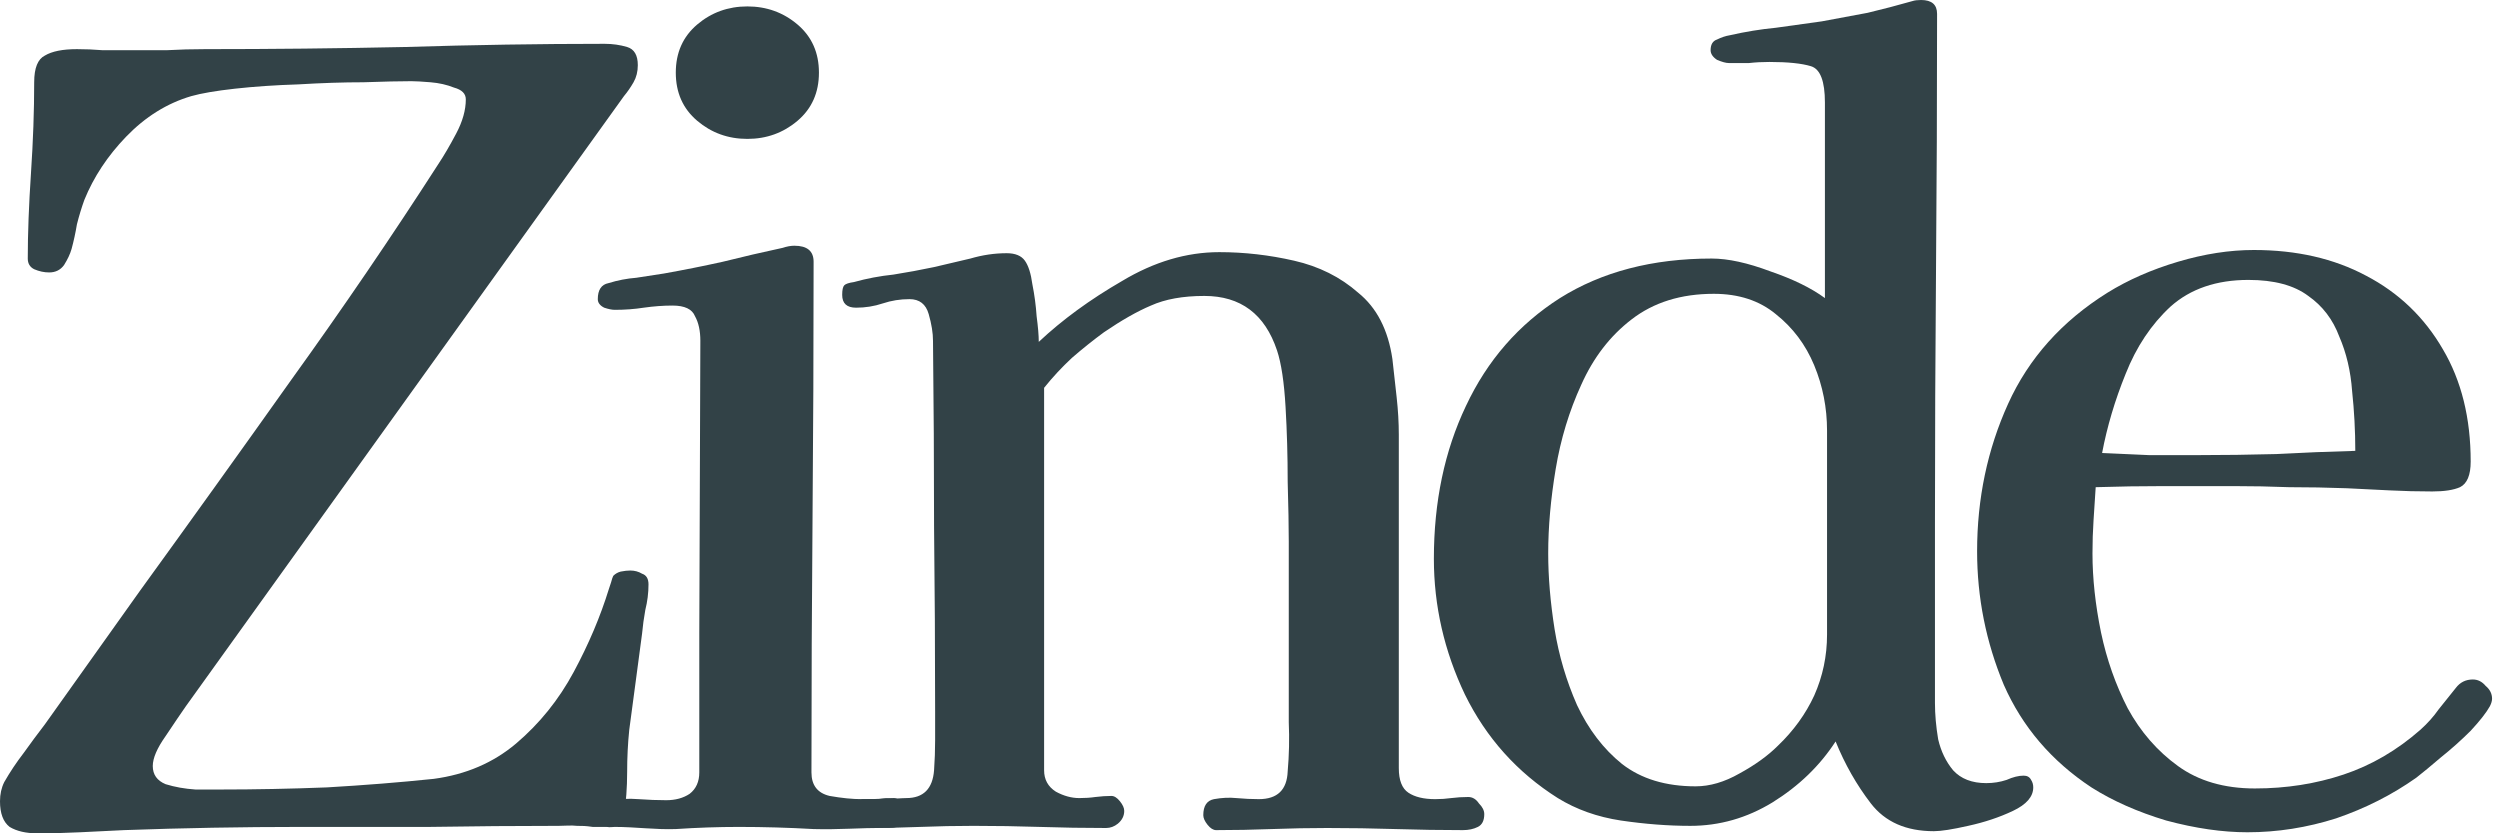 <svg width="120" height="40" viewBox="0 0 120 40" fill="none" xmlns="http://www.w3.org/2000/svg">
<path d="M31.128 28.051C31.128 28.462 31.077 28.872 30.974 29.282C30.906 29.658 30.855 30.034 30.82 30.41C30.718 31.162 30.615 31.932 30.513 32.718C30.41 33.47 30.308 34.239 30.205 35.026C30.137 35.675 30.103 36.359 30.103 37.077C30.103 37.795 30.051 38.496 29.949 39.179C29.915 39.487 29.853 39.521 29.682 39.59C29.546 39.658 29.34 39.692 29.067 39.692C28.964 39.692 28.862 39.692 28.759 39.692C28.657 39.692 28.554 39.692 28.451 39.692C28.096 39.641 27.97 39.641 27.697 39.641C27.423 39.607 27.094 39.641 26.82 39.641C24.803 39.641 22.735 39.658 20.615 39.692C18.496 39.692 16.427 39.692 14.41 39.692C11.607 39.692 8.786 39.744 5.949 39.846C5.265 39.88 4.564 39.914 3.846 39.949C3.162 39.983 2.479 40 1.795 40C1.248 40 0.803 39.897 0.462 39.692C0.154 39.453 0 39.043 0 38.462C0 38.12 0.068 37.812 0.205 37.538C0.479 37.06 0.786 36.598 1.128 36.154C1.47 35.675 1.812 35.214 2.154 34.769L6.718 28.359C9.145 25.009 11.573 21.624 14 18.205C16.462 14.786 18.803 11.35 21.026 7.897C21.299 7.487 21.59 6.991 21.897 6.41C22.205 5.829 22.359 5.282 22.359 4.769C22.359 4.496 22.171 4.308 21.795 4.205C21.453 4.068 21.077 3.983 20.667 3.949C20.256 3.915 19.949 3.897 19.744 3.897C19.197 3.897 18.427 3.915 17.436 3.949C16.479 3.949 15.436 3.983 14.308 4.051C13.214 4.085 12.205 4.154 11.282 4.256C10.359 4.359 9.658 4.479 9.179 4.615C8.017 4.957 6.974 5.607 6.051 6.564C5.162 7.487 4.496 8.496 4.051 9.59C3.915 9.966 3.795 10.359 3.692 10.769C3.624 11.18 3.538 11.573 3.436 11.949C3.368 12.188 3.248 12.444 3.077 12.718C2.906 12.957 2.667 13.077 2.359 13.077C2.12 13.077 1.88 13.026 1.641 12.923C1.436 12.82 1.333 12.65 1.333 12.41C1.333 11.214 1.385 9.846 1.487 8.308C1.59 6.769 1.641 5.316 1.641 3.949C1.641 3.265 1.812 2.838 2.154 2.667C2.496 2.462 3.009 2.359 3.692 2.359C4.103 2.359 4.513 2.376 4.923 2.41C5.368 2.41 5.795 2.41 6.205 2.41C6.821 2.41 7.419 2.41 8 2.41C8.615 2.376 9.231 2.359 9.846 2.359C12.992 2.359 16.188 2.325 19.436 2.256C22.718 2.154 25.915 2.103 29.026 2.103C29.402 2.103 29.761 2.154 30.103 2.256C30.444 2.359 30.615 2.65 30.615 3.128C30.615 3.436 30.547 3.709 30.41 3.949C30.273 4.188 30.12 4.41 29.949 4.615L8.923 33.897C8.684 34.239 8.359 34.718 7.949 35.333C7.538 35.914 7.333 36.393 7.333 36.769C7.333 37.179 7.538 37.47 7.949 37.641C8.393 37.778 8.872 37.863 9.385 37.897C9.932 37.897 10.325 37.897 10.564 37.897C12.239 37.897 13.949 37.863 15.692 37.795C17.47 37.692 19.18 37.556 20.82 37.385C22.359 37.179 23.675 36.615 24.769 35.692C25.897 34.735 26.82 33.59 27.538 32.256C28.256 30.923 28.82 29.59 29.231 28.256C29.265 28.154 29.299 28.051 29.333 27.949C29.367 27.812 29.402 27.709 29.436 27.641C29.538 27.538 29.658 27.47 29.795 27.436C29.966 27.402 30.12 27.385 30.256 27.385C30.462 27.385 30.65 27.436 30.82 27.538C31.026 27.607 31.128 27.778 31.128 28.051Z" fill="#324247"/>
<path d="M43.514 39.026C43.514 39.231 43.412 39.419 43.207 39.59C43.036 39.761 42.674 39.738 42.469 39.738C41.272 39.738 40.249 39.829 39.053 39.795C37.856 39.727 36.66 39.692 35.463 39.692C34.472 39.692 33.463 39.727 32.438 39.795C31.446 39.829 30.496 39.692 29.504 39.692C29.334 39.692 29.138 39.761 29.002 39.59C28.865 39.385 28.797 39.214 28.797 39.077C28.797 38.667 28.985 38.444 29.361 38.41C29.771 38.342 30.198 38.325 30.643 38.359C31.121 38.393 31.566 38.41 31.976 38.41C32.42 38.41 32.797 38.308 33.104 38.103C33.412 37.863 33.566 37.521 33.566 37.077V30.41L33.617 16.359C33.617 15.88 33.532 15.487 33.361 15.18C33.224 14.838 32.865 14.667 32.284 14.667C31.839 14.667 31.378 14.701 30.899 14.769C30.455 14.838 29.993 14.872 29.514 14.872C29.378 14.872 29.207 14.838 29.002 14.769C28.797 14.667 28.694 14.53 28.694 14.359C28.694 13.915 28.865 13.658 29.207 13.59C29.651 13.453 30.096 13.367 30.54 13.333C30.985 13.265 31.429 13.197 31.873 13.128C32.831 12.957 33.771 12.769 34.694 12.564C35.651 12.325 36.608 12.103 37.566 11.897C37.771 11.829 37.959 11.795 38.13 11.795C38.745 11.795 39.053 12.051 39.053 12.564C39.053 16.633 39.036 20.718 39.002 24.82C38.967 28.889 38.95 32.974 38.95 37.077C38.95 37.692 39.241 38.068 39.822 38.205C40.403 38.308 40.916 38.359 41.361 38.359C41.634 38.359 41.891 38.359 42.13 38.359C42.403 38.325 42.66 38.308 42.899 38.308C43.036 38.308 43.172 38.393 43.309 38.564C43.446 38.735 43.514 38.889 43.514 39.026ZM39.309 3.487C39.309 4.444 38.967 5.214 38.284 5.795C37.6 6.376 36.797 6.667 35.873 6.667C34.95 6.667 34.147 6.376 33.463 5.795C32.779 5.214 32.438 4.444 32.438 3.487C32.438 2.53 32.779 1.761 33.463 1.179C34.147 0.598 34.95 0.308 35.873 0.308C36.797 0.308 37.6 0.598 38.284 1.179C38.967 1.761 39.309 2.53 39.309 3.487Z" fill="#324247"/>
<path d="M71.245 39.077C71.245 39.385 71.143 39.59 70.938 39.692C70.732 39.795 70.493 39.846 70.219 39.846C69.16 39.846 68.083 39.829 66.989 39.795C65.895 39.761 64.801 39.744 63.707 39.744C62.852 39.744 61.963 39.761 61.04 39.795C60.151 39.829 59.262 39.846 58.373 39.846C58.237 39.846 58.1 39.761 57.963 39.59C57.826 39.419 57.758 39.265 57.758 39.128C57.758 38.684 57.929 38.427 58.271 38.359C58.647 38.291 59.006 38.273 59.348 38.308C59.724 38.342 60.083 38.359 60.425 38.359C61.314 38.359 61.775 37.914 61.809 37.026C61.878 36.239 61.895 35.453 61.861 34.667C61.861 33.88 61.861 33.111 61.861 32.359V26C61.861 25.282 61.843 24.325 61.809 23.128C61.809 21.897 61.775 20.701 61.707 19.538C61.638 18.342 61.502 17.436 61.297 16.82C60.715 15.077 59.553 14.205 57.809 14.205C56.784 14.205 55.929 14.359 55.245 14.667C54.596 14.94 53.843 15.367 52.989 15.949C52.476 16.325 51.963 16.735 51.45 17.18C50.972 17.624 50.527 18.103 50.117 18.615C50.117 21.692 50.117 24.769 50.117 27.846C50.117 30.889 50.117 33.932 50.117 36.974C50.117 37.419 50.305 37.761 50.681 38C51.057 38.205 51.433 38.308 51.809 38.308C52.083 38.308 52.339 38.291 52.578 38.256C52.852 38.222 53.108 38.205 53.348 38.205C53.484 38.205 53.621 38.291 53.758 38.462C53.895 38.633 53.963 38.786 53.963 38.923C53.963 39.162 53.861 39.367 53.655 39.538C53.484 39.675 53.297 39.744 53.091 39.744C52.032 39.744 50.972 39.727 49.912 39.692C48.852 39.658 47.792 39.641 46.732 39.641C45.878 39.641 45.023 39.658 44.168 39.692C43.314 39.727 42.459 39.744 41.604 39.744C41.399 39.744 41.228 39.675 41.091 39.538C40.955 39.367 40.886 39.197 40.886 39.026C40.886 38.65 41.057 38.427 41.399 38.359C41.733 38.359 42.13 38.359 42.53 38.32C42.94 38.355 43.262 38.308 43.502 38.308C44.322 38.308 44.767 37.863 44.835 36.974C44.869 36.496 44.886 36.017 44.886 35.538C44.886 35.06 44.886 34.598 44.886 34.154C44.886 31.214 44.869 28.256 44.835 25.282C44.835 22.308 44.818 19.333 44.784 16.359C44.784 15.983 44.715 15.556 44.578 15.077C44.442 14.598 44.134 14.359 43.655 14.359C43.211 14.359 42.784 14.427 42.373 14.564C41.963 14.701 41.536 14.769 41.091 14.769C40.647 14.769 40.425 14.564 40.425 14.154C40.425 13.915 40.459 13.761 40.527 13.692C40.596 13.624 40.749 13.573 40.989 13.539C41.604 13.367 42.237 13.248 42.886 13.18C43.536 13.077 44.185 12.957 44.835 12.82C45.416 12.684 45.997 12.547 46.578 12.41C47.16 12.239 47.741 12.154 48.322 12.154C48.732 12.154 49.023 12.274 49.194 12.513C49.365 12.752 49.484 13.128 49.553 13.641C49.655 14.154 49.724 14.667 49.758 15.18C49.826 15.692 49.861 16.103 49.861 16.41C50.989 15.35 52.322 14.376 53.861 13.487C55.399 12.564 56.955 12.103 58.527 12.103C59.724 12.103 60.92 12.239 62.117 12.513C63.314 12.786 64.339 13.299 65.194 14.051C66.083 14.769 66.63 15.829 66.835 17.231C66.903 17.812 66.972 18.427 67.04 19.077C67.108 19.692 67.143 20.291 67.143 20.872C67.143 23.538 67.143 26.205 67.143 28.872C67.143 31.538 67.143 34.205 67.143 36.872C67.143 37.453 67.296 37.846 67.604 38.051C67.912 38.256 68.339 38.359 68.886 38.359C69.16 38.359 69.416 38.342 69.655 38.308C69.929 38.273 70.202 38.256 70.476 38.256C70.681 38.256 70.852 38.359 70.989 38.564C71.16 38.735 71.245 38.906 71.245 39.077Z" fill="#324247"/>
<path d="M87.698 20.667C87.698 19.573 87.493 18.53 87.083 17.538C86.673 16.547 86.057 15.726 85.237 15.077C84.45 14.427 83.459 14.103 82.262 14.103C80.69 14.103 79.374 14.513 78.314 15.333C77.288 16.12 76.485 17.162 75.903 18.462C75.322 19.727 74.912 21.077 74.673 22.513C74.433 23.949 74.314 25.299 74.314 26.564C74.314 27.692 74.416 28.906 74.621 30.205C74.826 31.47 75.186 32.684 75.698 33.846C76.245 35.008 76.963 35.949 77.852 36.667C78.775 37.385 79.955 37.744 81.391 37.744C82.074 37.744 82.775 37.538 83.493 37.128C84.245 36.718 84.861 36.273 85.339 35.795C86.091 35.077 86.673 34.273 87.083 33.385C87.493 32.462 87.698 31.487 87.698 30.462V20.667ZM97.596 37.795C97.596 38.239 97.271 38.615 96.621 38.923C95.972 39.231 95.254 39.47 94.468 39.641C93.715 39.812 93.168 39.897 92.826 39.897C91.493 39.897 90.485 39.453 89.801 38.564C89.117 37.675 88.553 36.684 88.109 35.59C87.356 36.752 86.348 37.727 85.083 38.513C83.852 39.265 82.536 39.641 81.134 39.641C80.074 39.641 78.963 39.556 77.801 39.385C76.673 39.214 75.664 38.855 74.775 38.308C72.826 37.077 71.339 35.419 70.314 33.333C69.322 31.248 68.826 29.077 68.826 26.82C68.826 24.085 69.339 21.641 70.365 19.487C71.391 17.299 72.895 15.573 74.878 14.308C76.895 13.043 79.322 12.41 82.16 12.41C82.946 12.41 83.886 12.615 84.98 13.026C86.074 13.402 86.946 13.829 87.596 14.308V4.923C87.596 3.897 87.374 3.316 86.929 3.179C86.485 3.043 85.818 2.974 84.929 2.974C84.587 2.974 84.262 2.991 83.955 3.026C83.647 3.026 83.322 3.026 82.98 3.026C82.844 3.026 82.656 2.974 82.416 2.872C82.211 2.735 82.109 2.581 82.109 2.41C82.109 2.137 82.211 1.966 82.416 1.897C82.621 1.795 82.826 1.726 83.032 1.692C83.784 1.521 84.519 1.402 85.237 1.333C85.989 1.231 86.724 1.128 87.442 1.026C88.194 0.889 88.929 0.752 89.647 0.615C90.365 0.444 91.083 0.256 91.801 0.051C91.903 0.017 92.04 0 92.211 0C92.724 0 92.98 0.222 92.98 0.667C92.98 4.735 92.963 8.821 92.929 12.923C92.895 16.991 92.878 21.06 92.878 25.128V33.744C92.878 34.291 92.929 34.872 93.032 35.487C93.168 36.068 93.408 36.564 93.75 36.974C94.126 37.385 94.656 37.59 95.339 37.59C95.681 37.59 96.006 37.538 96.314 37.436C96.621 37.299 96.895 37.231 97.134 37.231C97.305 37.231 97.425 37.299 97.493 37.436C97.561 37.538 97.596 37.658 97.596 37.795Z" fill="#324247"/>
<path d="M113.054 21.641C113.054 20.684 113.003 19.727 112.901 18.769C112.832 17.812 112.627 16.94 112.285 16.154C111.978 15.333 111.482 14.684 110.798 14.205C110.114 13.692 109.157 13.436 107.926 13.436C106.388 13.436 105.14 13.863 104.183 14.718C103.26 15.573 102.542 16.65 102.029 17.949C101.516 19.214 101.14 20.479 100.901 21.744C101.653 21.778 102.405 21.812 103.157 21.846C103.943 21.846 104.713 21.846 105.465 21.846C106.73 21.846 107.995 21.829 109.26 21.795C110.525 21.727 111.79 21.675 113.054 21.641ZM119.619 33.538C119.619 33.641 119.584 33.761 119.516 33.897C119.345 34.205 119.037 34.598 118.593 35.077C118.148 35.521 117.67 35.949 117.157 36.359C116.678 36.769 116.285 37.094 115.978 37.333C114.815 38.154 113.533 38.803 112.131 39.282C110.73 39.727 109.311 39.949 107.875 39.949C106.678 39.949 105.379 39.761 103.978 39.385C102.61 38.974 101.413 38.444 100.388 37.795C98.473 36.53 97.072 34.889 96.183 32.872C95.328 30.82 94.901 28.684 94.901 26.462C94.901 23.932 95.396 21.573 96.388 19.385C97.379 17.197 98.969 15.419 101.157 14.051C102.148 13.436 103.277 12.94 104.542 12.564C105.807 12.188 107.02 12 108.183 12C110.234 12 112.029 12.41 113.567 13.231C115.14 14.051 116.371 15.231 117.26 16.769C118.148 18.273 118.593 20.068 118.593 22.154C118.593 22.803 118.422 23.214 118.08 23.385C117.772 23.521 117.328 23.59 116.747 23.59C116.063 23.59 115.379 23.573 114.696 23.538C114.012 23.504 113.328 23.47 112.644 23.436C111.721 23.402 110.798 23.385 109.875 23.385C108.986 23.35 108.097 23.333 107.208 23.333C106.114 23.333 105.003 23.333 103.875 23.333C102.781 23.333 101.687 23.35 100.593 23.385C100.559 23.932 100.525 24.462 100.49 24.974C100.456 25.487 100.439 26.017 100.439 26.564C100.439 27.761 100.576 29.026 100.849 30.359C101.123 31.658 101.55 32.872 102.131 34C102.747 35.128 103.55 36.051 104.542 36.769C105.533 37.487 106.764 37.846 108.234 37.846C109.738 37.846 111.157 37.624 112.49 37.179C113.824 36.735 115.054 36.017 116.183 35.026C116.525 34.718 116.815 34.393 117.054 34.051C117.328 33.709 117.601 33.367 117.875 33.026C118.08 32.752 118.354 32.615 118.696 32.615C118.935 32.615 119.14 32.718 119.311 32.923C119.516 33.094 119.619 33.299 119.619 33.538Z" fill="#324247"/>
</svg>
